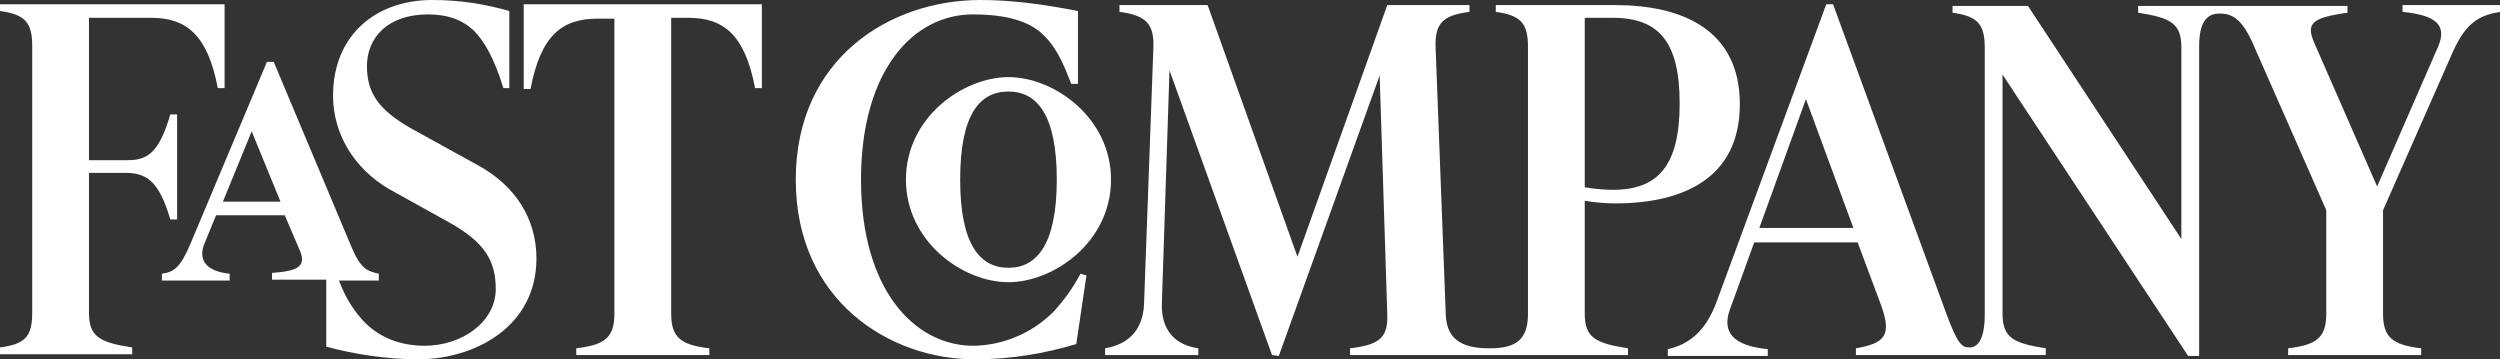 <?xml version="1.0" encoding="UTF-8"?><svg id="b" xmlns="http://www.w3.org/2000/svg" width="1524.426" height="219.104" viewBox="0 0 1524.426 219.104"><rect x="0" y="0" width="1524.426" height="219.104" fill="#333333" stroke="none"/><defs><style>.f{fill:#fff;}</style></defs><g id="c"><g id="d"><path id="e" class="f" d="M1340.978,28.421c0-14.986,4.651-20.153,12.402-20.153s13.952,3.101,21.187,20.153l43.924,99.734v63.044c0,14.986-6.201,19.12-23.254,21.187v4.134h81.131v-4.134c-17.57-2.067-23.254-6.718-23.254-21.187v-63.044l42.374-96.116c8.268-18.603,16.536-22.737,28.938-24.804V3.101h-59.427v4.134c20.153,2.067,27.388,7.751,21.704,21.187l-37.206,85.264-38.24-87.331c-5.168-11.885-2.067-15.503,20.153-18.603V3.617h-127.638v4.134c20.153,3.101,26.354,6.718,26.354,21.187v116.787L1236.593,3.617h-45.991v4.134c14.986,2.067,19.637,6.718,19.637,21.187v162.778c0,14.986-4.134,20.153-9.302,20.153-4.651,0-7.235-2.067-13.952-20.153L1117.74,2.584h-4.134l-66.661,180.864c-7.235,20.153-18.603,26.871-29.972,29.455v4.134h60.977v-4.134c-21.187-2.067-27.905-10.335-23.254-23.771l14.986-41.34h63.044l14.469,38.757c6.201,17.57,2.584,22.737-15.503,25.838v4.134h115.753v-4.134c-20.153-3.101-26.355-6.718-26.355-21.187V45.474l113.169,171.562h6.718V28.421h0ZM525.022,109.552c0-66.145,31.522-100.767,68.212-100.767,21.704,0,35.656,4.651,43.924,13.436,6.201,6.201,10.852,14.986,16.019,28.938h4.134V6.718c-21.187-4.134-40.307-6.718-59.427-6.718-55.293,0-112.652,35.656-112.652,109.552s57.36,109.552,109.035,109.552c22.737,0,42.891-3.617,62.011-9.302l6.201-41.857-3.617-1.034c-4.651,8.785-10.335,16.536-16.536,23.254-13.436,13.436-31.522,20.67-49.608,20.67-35.139-.517-67.695-34.106-67.695-101.284ZM983.384,115.753c-4.651,0-10.852-.517-17.053-1.55V10.852h17.053c28.421,0,40.824,14.986,40.824,52.192,0,37.723-12.919,52.709-40.824,52.709ZM319.354,3.101v51.159h4.134c6.201-32.556,19.12-42.891,40.824-42.891h10.335v179.831c0,14.986-6.201,19.12-23.254,21.187v4.134h81.13v-4.134c-17.57-2.067-23.254-6.718-23.254-21.187V10.852h10.335c21.704,0,34.623,10.335,40.824,42.891h4.134V2.584h-145.208v.517ZM254.76,219.104c35.139,0,72.346-20.153,72.346-61.494,0-24.287-12.919-44.441-35.656-56.843l-40.307-22.22c-21.187-11.885-27.388-22.737-27.388-38.24,0-17.57,12.919-31.522,37.206-31.522,11.885,0,20.67,3.101,27.905,9.818,6.201,6.201,12.402,16.536,18.086,35.139h3.617V6.718C296.1,2.584,281.114,0,263.545,0,228.922,0,203.084,21.704,203.084,58.393c0,23.254,12.919,44.441,34.106,56.843l37.206,20.67c21.187,11.885,27.905,23.254,27.905,40.307,0,20.153-20.67,34.623-43.407,34.623-14.986,0-27.388-5.168-36.173-13.952-5.684-5.684-11.885-14.469-16.019-25.838h24.287v-4.134c-6.718-1.55-10.852-2.584-16.536-16.019l-47.541-113.169h-4.134l-46.508,110.585c-6.201,14.986-10.335,17.57-17.57,18.603v4.134h41.34v-4.134c-14.986-1.55-19.12-8.785-15.503-18.086l7.235-17.57h41.857l9.302,21.704c4.134,9.818-2.067,12.402-17.053,13.436v4.134h33.072v40.824c16.536,4.651,37.723,7.751,55.809,7.751ZM779.782,217.037l61.494-171.046,4.651,145.725c.517,14.469-5.168,18.603-22.737,20.67v4.134h169.496v-4.134c-20.153-3.101-26.355-6.718-26.355-21.187v-68.728c6.718,1.034,13.436,1.55,18.603,1.55,40.824,0,75.963-14.986,75.963-60.46s-35.139-60.46-75.963-60.46h-72.862v4.134c14.986,2.067,19.637,6.718,19.637,21.187v162.778c0,14.986-6.201,21.187-23.254,21.187h-.517c-18.086,0-25.838-6.718-26.355-20.67l-6.201-162.778c-.517-14.986,4.651-19.637,20.67-21.704V3.101h-50.125l-54.776,153.476L736.375,3.101h-53.742v4.134c16.019,2.067,21.187,7.235,20.67,21.704l-5.684,156.06c-.517,15.503-8.785,24.804-23.771,27.388v4.134h56.843v-4.134c-14.469-2.067-22.737-11.369-22.22-27.388l4.651-142.107,62.527,173.629,4.134.517h0ZM614.938,172.079c27.388,0,62.527-24.287,62.527-62.527,0-37.723-34.623-62.527-62.527-62.527-27.388,0-62.527,24.287-62.527,62.527,0,37.723,34.622,62.527,62.527,62.527ZM614.938,55.809c17.57,0,29.455,14.469,29.455,53.742,0,39.79-12.402,53.742-29.455,53.742-17.57,0-29.455-14.469-29.455-53.742,0-39.79,11.885-53.742,29.455-53.742ZM1130.142,139.007h-57.36l28.422-78.547,28.938,78.547ZM171.046,122.988h-35.139l17.57-42.891,17.57,42.891ZM103.868,133.839h4.134v-64.078h-4.134c-6.718,22.737-13.436,27.905-25.838,27.905h-23.771V10.852h37.723c21.704,0,34.623,10.335,40.824,42.891h4.134V2.584H0v4.134c14.986,2.067,19.637,6.718,19.637,21.187v162.778C19.637,205.668,14.986,209.802,0,211.869v4.134h80.614v-4.134c-20.153-3.101-26.354-6.718-26.354-21.187v-85.264h23.771c11.885.517,19.12,5.684,25.838,28.421Z"/></g></g></svg>